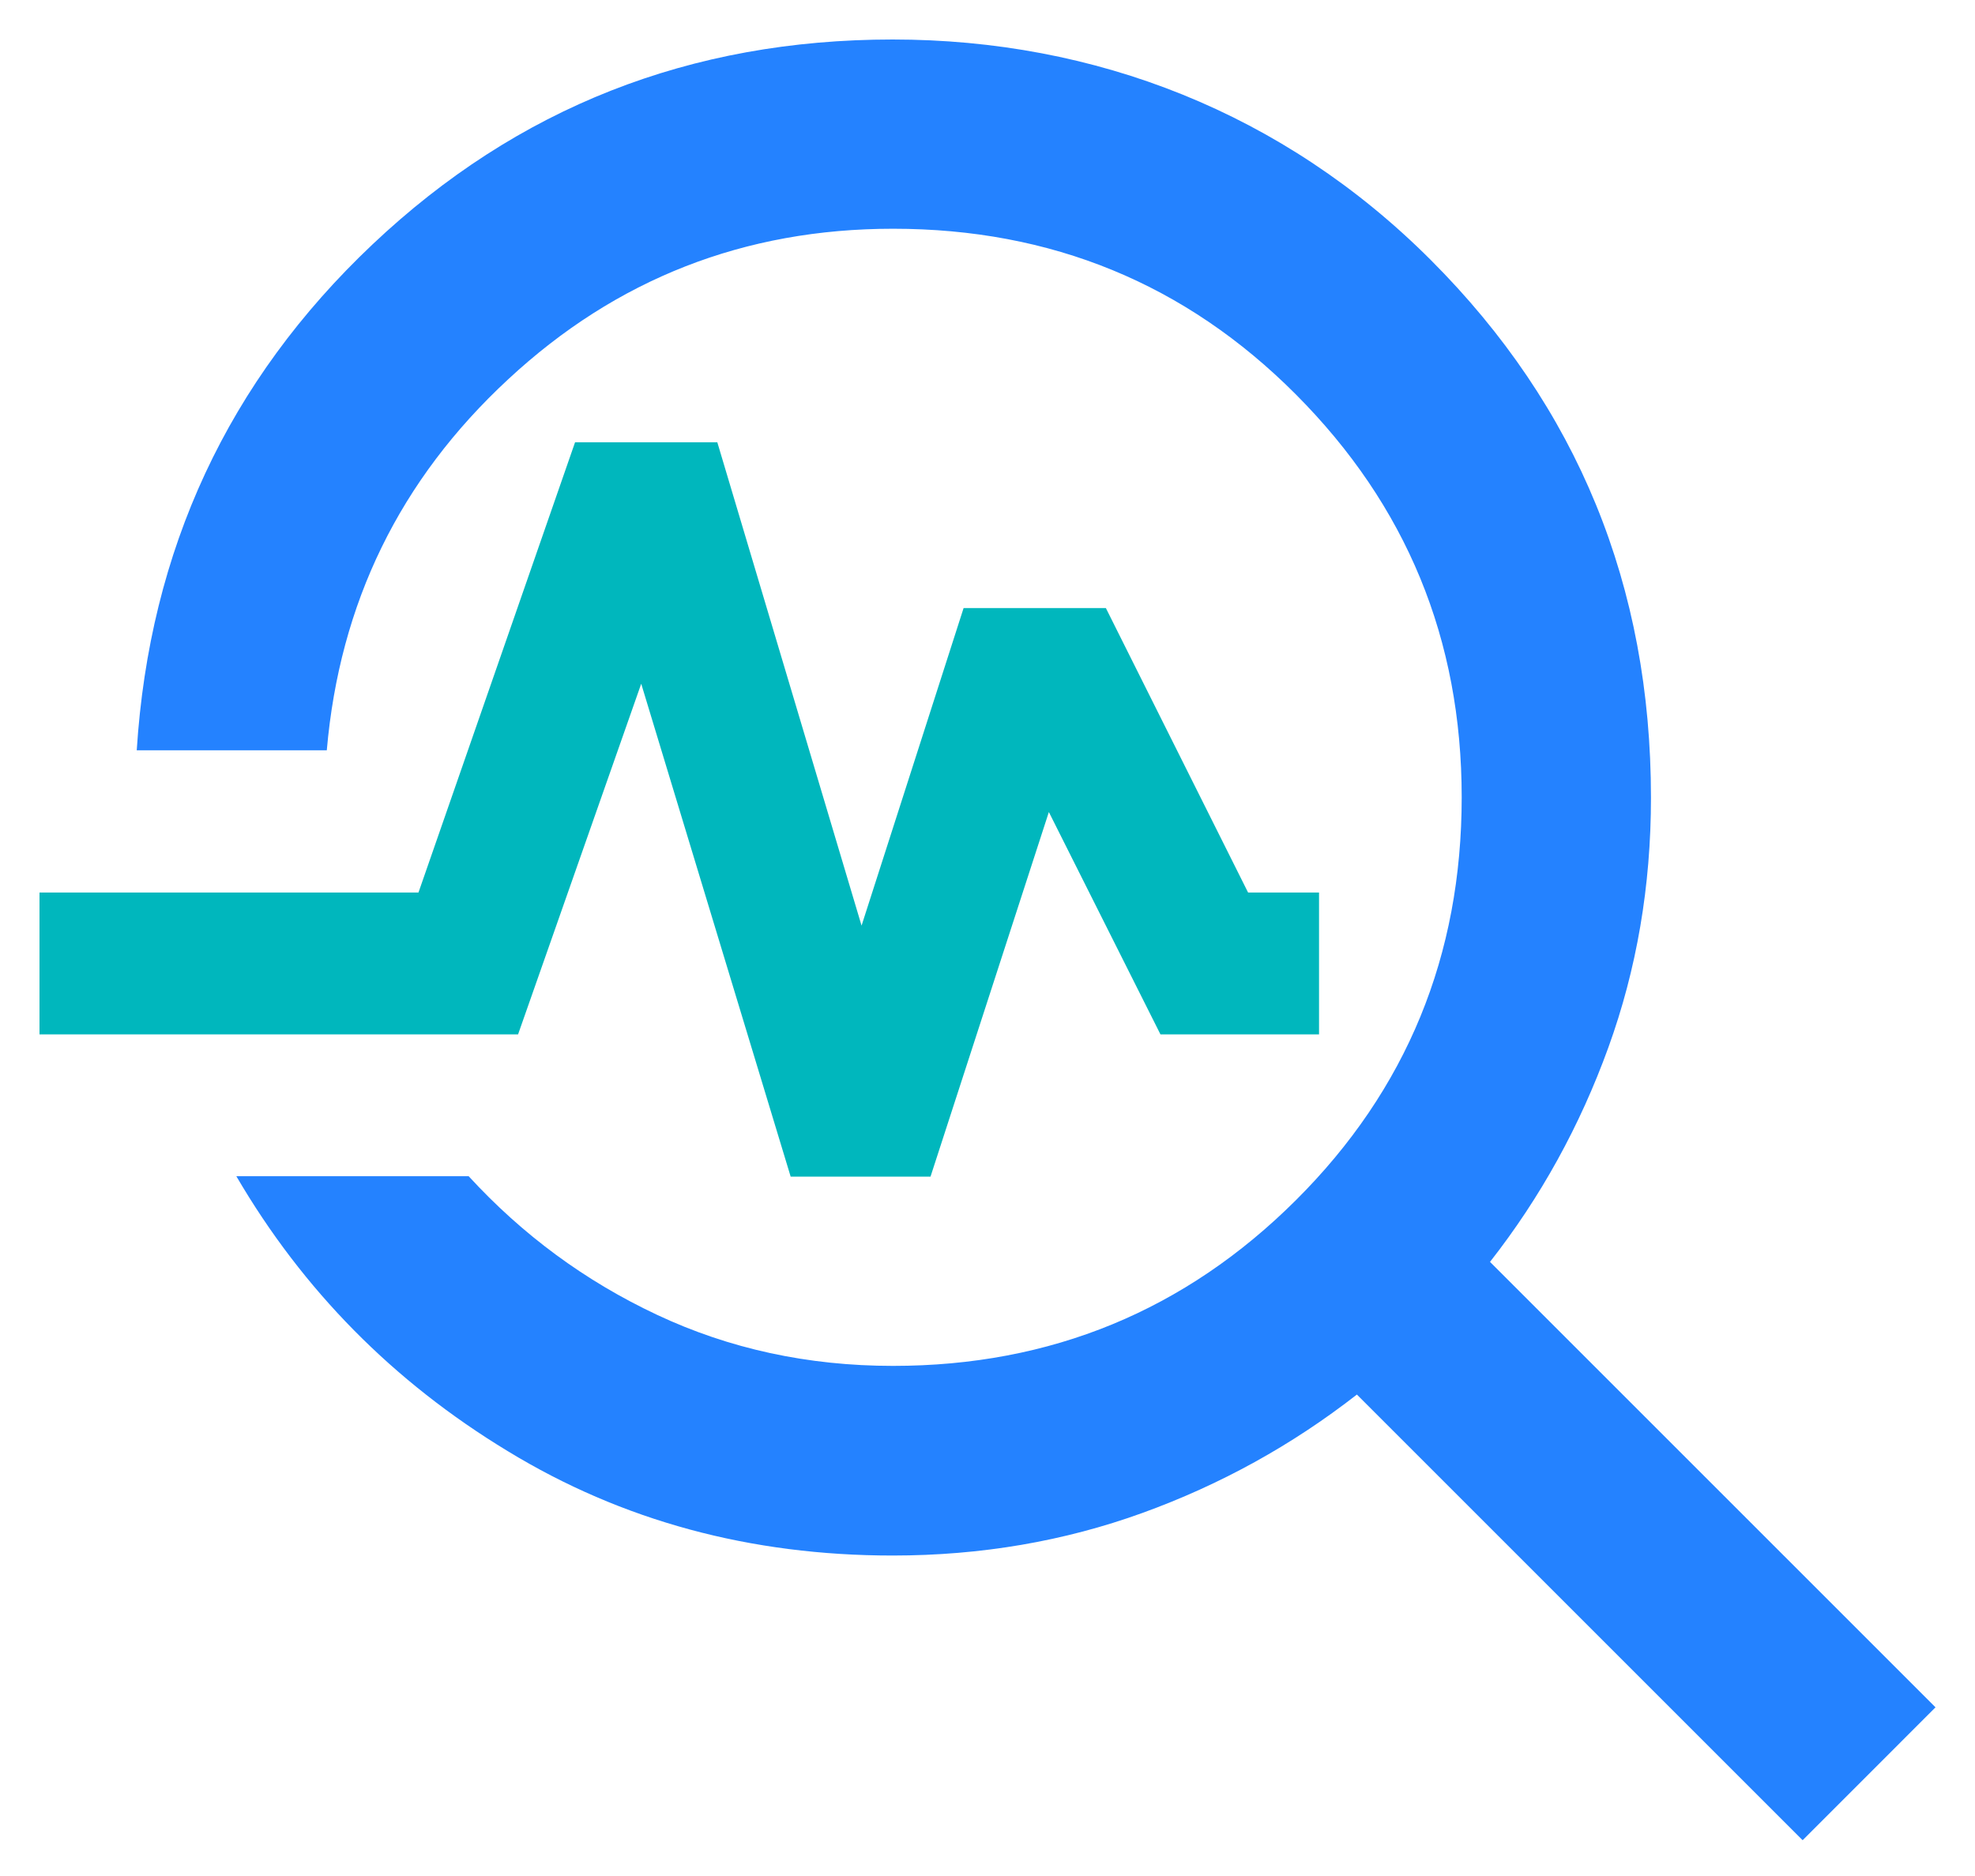 <svg width="60" height="57" viewBox="0 0 60 57" fill="none" xmlns="http://www.w3.org/2000/svg">
<path d="M54.757 55.907L41.222 42.372C39.249 43.91 37.082 45.108 34.709 45.968C32.337 46.827 29.806 47.263 27.119 47.263C22.797 47.263 18.899 46.21 15.425 44.091C11.95 41.985 9.202 39.2 7.18 35.738H14.238C15.872 37.518 17.773 38.922 19.964 39.951C22.155 40.98 24.54 41.501 27.131 41.501C31.925 41.501 36.005 39.818 39.37 36.465C42.736 33.111 44.406 29.032 44.406 24.225C44.406 19.419 42.723 15.352 39.37 11.986C36.017 8.621 31.937 6.95 27.131 6.95C22.615 6.95 18.717 8.476 15.437 11.526C12.144 14.577 10.316 18.33 9.928 22.797H4.154C4.541 16.708 6.926 11.575 11.321 7.422C15.715 3.27 20.969 1.2 27.119 1.2C33.269 1.2 38.995 3.427 43.462 7.895C47.929 12.362 50.156 17.809 50.156 24.238C50.156 26.925 49.721 29.455 48.861 31.828C48.002 34.201 46.803 36.38 45.266 38.341L58.8 51.875L54.769 55.907H54.757Z" fill="#2482FF"/>
<path d="M24.02 35.75L19.48 20.775L15.739 31.428H1.2V27.119H12.713L17.47 13.439H21.792L26.174 28.124L29.274 18.475H33.596L37.917 27.119H40.072V31.428H35.254L31.864 24.673L28.269 35.75H24.02Z" fill="#00B7BD"/>
</svg>
